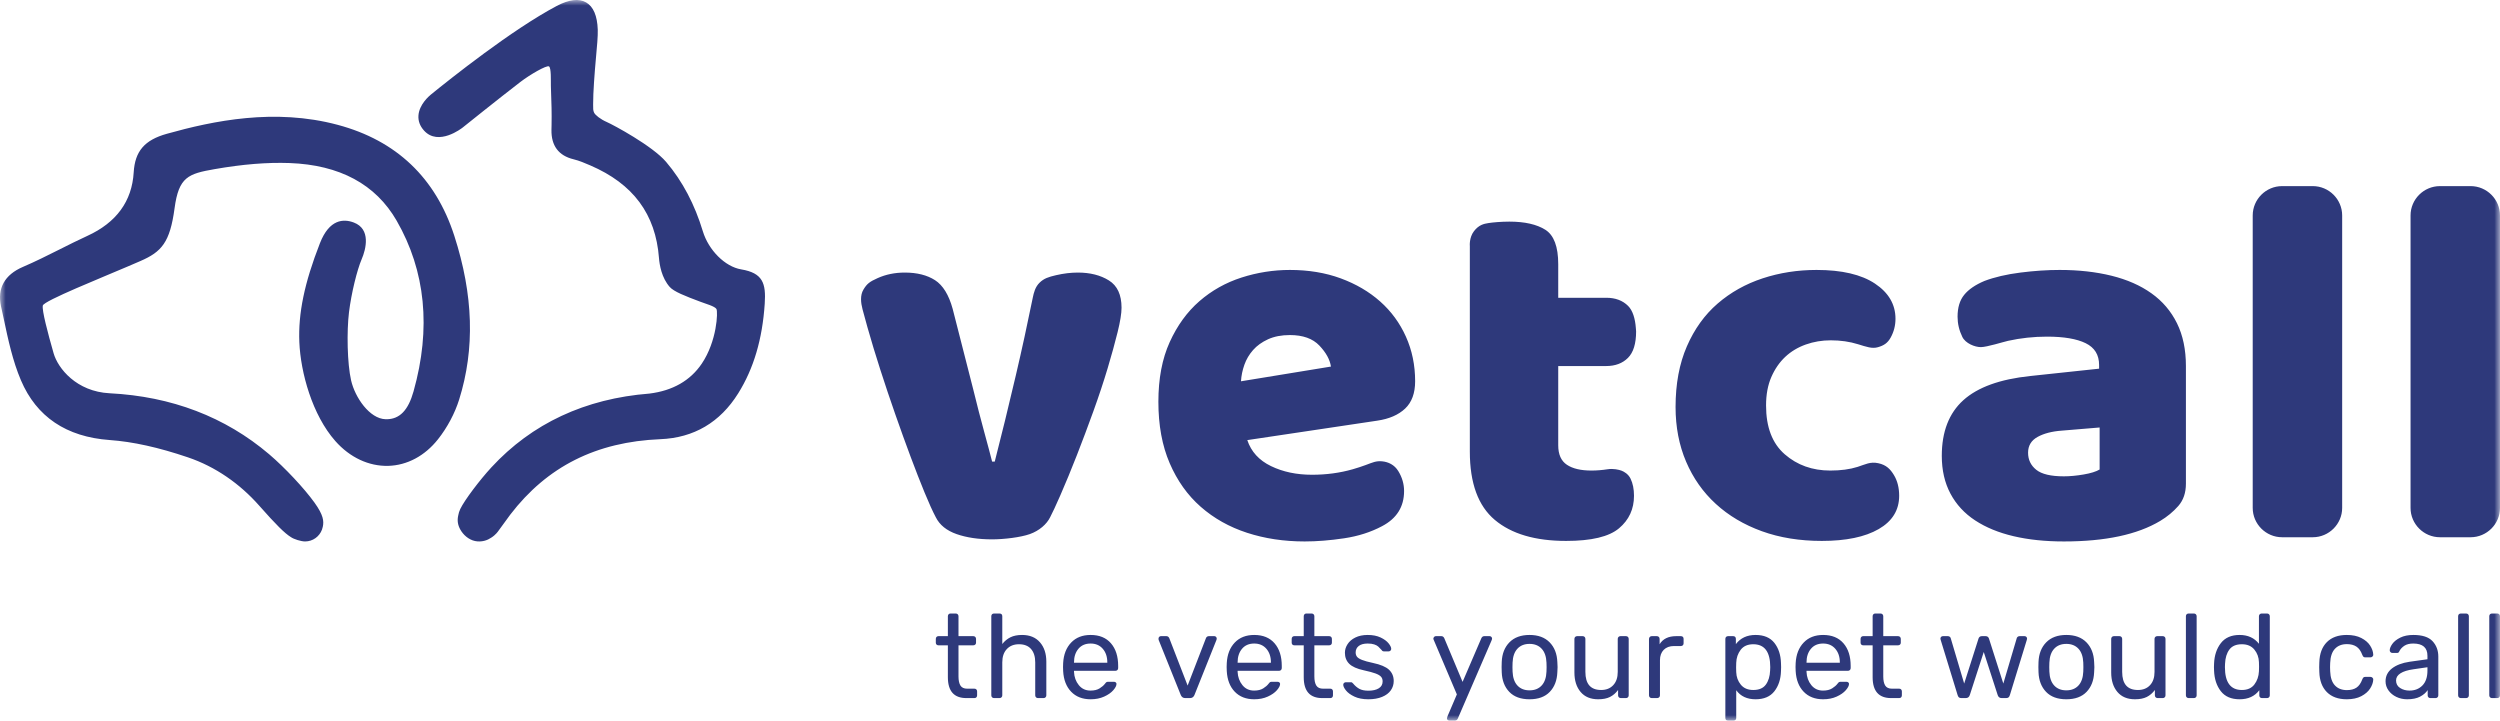 <svg viewBox="0 0 222 64" fill="none" xmlns="http://www.w3.org/2000/svg">
<mask id="mask0" mask-type="alpha" maskUnits="userSpaceOnUse" x="0" y="0">
<path fill-rule="evenodd" clip-rule="evenodd" d="M0 0H222V64H0V0Z" fill="white"/>
</mask>
<g mask="url(#mask0)">
<path fill-rule="evenodd" clip-rule="evenodd" d="M218.349 54.543C218.304 54.585 218.281 54.645 218.281 54.723V61.747C218.281 61.818 218.304 61.876 218.349 61.921C218.395 61.967 218.454 61.99 218.524 61.99H218.991C219.061 61.99 219.119 61.967 219.166 61.921C219.211 61.876 219.235 61.818 219.235 61.747V54.723C219.235 54.653 219.211 54.594 219.166 54.548C219.119 54.503 219.061 54.48 218.991 54.48H218.524C218.454 54.48 218.395 54.501 218.349 54.543ZM187.544 56.558C187.497 56.605 187.474 56.663 187.474 56.733V59.716C187.474 60.435 187.658 61.012 188.026 61.446C188.393 61.879 188.912 62.096 189.584 62.096C190.007 62.096 190.357 62.027 190.632 61.89C190.908 61.752 191.148 61.546 191.353 61.271V61.747C191.353 61.818 191.376 61.876 191.422 61.921C191.468 61.967 191.526 61.99 191.597 61.99H192.052C192.123 61.99 192.182 61.967 192.227 61.921C192.273 61.876 192.296 61.818 192.296 61.747V56.733C192.296 56.663 192.273 56.605 192.227 56.558C192.182 56.513 192.123 56.49 192.052 56.49H191.564C191.494 56.49 191.436 56.513 191.39 56.558C191.344 56.605 191.322 56.663 191.322 56.733V59.663C191.322 60.164 191.189 60.557 190.924 60.842C190.659 61.128 190.299 61.271 189.848 61.271C188.915 61.271 188.449 60.736 188.449 59.663V56.733C188.449 56.663 188.426 56.605 188.381 56.558C188.335 56.513 188.277 56.49 188.205 56.49H187.718C187.647 56.49 187.589 56.513 187.544 56.558ZM181.974 59.24L181.984 58.838C182.006 58.302 182.149 57.891 182.414 57.606C182.679 57.32 183.037 57.177 183.49 57.177C183.941 57.177 184.3 57.32 184.566 57.606C184.83 57.891 184.973 58.302 184.995 58.838C185.001 58.908 185.004 59.043 185.004 59.24C185.004 59.438 185.001 59.571 184.995 59.642C184.973 60.178 184.83 60.589 184.566 60.874C184.3 61.16 183.941 61.303 183.49 61.303C183.037 61.303 182.679 61.16 182.414 60.874C182.149 60.589 182.006 60.178 181.984 59.642L181.974 59.24ZM181.02 58.785L181.009 59.24L181.02 59.695C181.048 60.422 181.273 61.002 181.693 61.44C182.113 61.877 182.713 62.096 183.49 62.096C184.266 62.096 184.866 61.877 185.286 61.44C185.706 61.002 185.93 60.422 185.959 59.695C185.973 59.54 185.98 59.388 185.98 59.24C185.98 59.092 185.973 58.94 185.959 58.785C185.93 58.059 185.702 57.477 185.276 57.04C184.848 56.603 184.252 56.384 183.49 56.384C182.727 56.384 182.131 56.603 181.704 57.04C181.276 57.477 181.048 58.059 181.02 58.785ZM160.419 58.817C160.419 58.324 160.55 57.921 160.812 57.611C161.073 57.301 161.433 57.146 161.893 57.146C162.344 57.146 162.705 57.301 162.973 57.611C163.242 57.921 163.377 58.324 163.377 58.817V58.849H160.419V58.817ZM159.455 58.88L159.444 59.229L159.455 59.589C159.497 60.365 159.734 60.977 160.165 61.424C160.596 61.872 161.172 62.096 161.893 62.096C162.344 62.096 162.746 62.017 163.095 61.858C163.445 61.699 163.715 61.511 163.906 61.292C164.097 61.074 164.192 60.887 164.192 60.731C164.192 60.675 164.169 60.629 164.123 60.594C164.077 60.559 164.023 60.541 163.959 60.541H163.493C163.408 60.541 163.347 60.55 163.312 60.568C163.277 60.585 163.228 60.636 163.164 60.721C163.058 60.862 162.901 60.998 162.693 61.128C162.484 61.259 162.215 61.324 161.882 61.324C161.451 61.324 161.105 61.162 160.843 60.837C160.581 60.513 160.44 60.121 160.419 59.663V59.568H164.097C164.168 59.568 164.225 59.545 164.271 59.499C164.318 59.453 164.34 59.395 164.34 59.325V59.134C164.34 58.288 164.127 57.618 163.699 57.124C163.271 56.63 162.669 56.384 161.893 56.384C161.172 56.384 160.596 56.609 160.165 57.061C159.734 57.513 159.497 58.118 159.455 58.88ZM154.166 59.271C154.166 59.074 154.17 58.937 154.177 58.859C154.191 58.415 154.323 58.029 154.574 57.7C154.825 57.373 155.198 57.209 155.692 57.209C156.695 57.209 157.198 57.886 157.198 59.24C157.198 59.374 157.193 59.476 157.186 59.547C157.166 60.061 157.038 60.477 156.805 60.795C156.573 61.112 156.2 61.271 155.692 61.271C155.212 61.271 154.843 61.115 154.585 60.8C154.327 60.486 154.191 60.114 154.177 59.684C154.17 59.607 154.166 59.469 154.166 59.271ZM153.281 56.553C153.235 56.595 153.212 56.656 153.212 56.733V63.757C153.212 63.834 153.235 63.894 153.281 63.937C153.327 63.979 153.385 64 153.456 64H153.933C154.004 64 154.062 63.977 154.107 63.931C154.154 63.885 154.177 63.828 154.177 63.757V61.292C154.565 61.828 155.138 62.096 155.894 62.096C156.636 62.096 157.192 61.86 157.563 61.387C157.933 60.915 158.13 60.319 158.151 59.599C158.158 59.522 158.162 59.402 158.162 59.24C158.162 59.078 158.158 58.958 158.151 58.88C158.13 58.154 157.933 57.556 157.563 57.087C157.192 56.618 156.636 56.384 155.894 56.384C155.138 56.384 154.555 56.656 154.145 57.198V56.733C154.145 56.656 154.124 56.595 154.081 56.553C154.039 56.511 153.979 56.49 153.902 56.49H153.456C153.385 56.49 153.327 56.511 153.281 56.553ZM139.876 56.558C139.831 56.605 139.808 56.663 139.808 56.733V59.716C139.808 60.435 139.991 61.012 140.359 61.446C140.726 61.879 141.245 62.096 141.917 62.096C142.34 62.096 142.69 62.027 142.965 61.89C143.241 61.752 143.481 61.546 143.686 61.271V61.747C143.686 61.818 143.709 61.876 143.755 61.921C143.8 61.967 143.859 61.99 143.93 61.99H144.386C144.456 61.99 144.515 61.967 144.561 61.921C144.606 61.876 144.629 61.818 144.629 61.747V56.733C144.629 56.663 144.606 56.605 144.561 56.558C144.515 56.513 144.456 56.49 144.386 56.49H143.898C143.827 56.49 143.769 56.513 143.724 56.558C143.677 56.605 143.655 56.663 143.655 56.733V59.663C143.655 60.164 143.522 60.557 143.256 60.842C142.992 61.128 142.633 61.271 142.181 61.271C141.249 61.271 140.782 60.736 140.782 59.663V56.733C140.782 56.663 140.759 56.605 140.714 56.558C140.668 56.513 140.61 56.49 140.538 56.49H140.051C139.981 56.49 139.922 56.513 139.876 56.558ZM134.307 59.24L134.317 58.838C134.339 58.302 134.482 57.891 134.747 57.606C135.012 57.32 135.37 57.177 135.823 57.177C136.275 57.177 136.633 57.32 136.898 57.606C137.163 57.891 137.306 58.302 137.327 58.838C137.335 58.908 137.338 59.043 137.338 59.24C137.338 59.438 137.335 59.571 137.327 59.642C137.306 60.178 137.163 60.589 136.898 60.874C136.633 61.16 136.275 61.303 135.823 61.303C135.37 61.303 135.012 61.16 134.747 60.874C134.482 60.589 134.339 60.178 134.317 59.642L134.307 59.24ZM133.354 58.785L133.343 59.24L133.354 59.695C133.381 60.422 133.605 61.002 134.026 61.44C134.446 61.877 135.045 62.096 135.823 62.096C136.599 62.096 137.199 61.877 137.618 61.44C138.039 61.002 138.263 60.422 138.292 59.695C138.306 59.54 138.313 59.388 138.313 59.24C138.313 59.092 138.306 58.94 138.292 58.785C138.263 58.059 138.035 57.477 137.608 57.04C137.181 56.603 136.585 56.384 135.823 56.384C135.059 56.384 134.464 56.603 134.037 57.04C133.61 57.477 133.381 58.059 133.354 58.785ZM119.354 60.641C119.305 60.68 119.28 60.736 119.28 60.805C119.28 60.939 119.361 61.109 119.523 61.313C119.686 61.518 119.935 61.699 120.271 61.858C120.606 62.017 121.018 62.096 121.505 62.096C121.978 62.096 122.387 62.026 122.73 61.884C123.072 61.743 123.33 61.55 123.503 61.303C123.676 61.056 123.762 60.781 123.762 60.477C123.762 60.069 123.623 59.733 123.344 59.472C123.065 59.212 122.59 59.011 121.919 58.87C121.488 58.778 121.162 58.688 120.944 58.6C120.724 58.512 120.576 58.416 120.498 58.314C120.421 58.212 120.382 58.087 120.382 57.938C120.382 57.699 120.474 57.507 120.657 57.362C120.84 57.218 121.106 57.146 121.452 57.146C121.685 57.146 121.88 57.172 122.035 57.225C122.19 57.278 122.309 57.341 122.39 57.416C122.471 57.489 122.572 57.593 122.692 57.727C122.735 57.805 122.805 57.844 122.904 57.844H123.307C123.37 57.844 123.425 57.823 123.471 57.78C123.517 57.738 123.541 57.685 123.541 57.622C123.541 57.487 123.461 57.322 123.302 57.124C123.143 56.927 122.906 56.755 122.591 56.606C122.277 56.458 121.897 56.384 121.452 56.384C121.028 56.384 120.663 56.459 120.355 56.611C120.048 56.763 119.817 56.96 119.662 57.204C119.506 57.447 119.428 57.699 119.428 57.96C119.428 58.362 119.555 58.69 119.81 58.943C120.065 59.198 120.498 59.392 121.113 59.525C121.565 59.624 121.906 59.716 122.136 59.8C122.366 59.885 122.53 59.98 122.628 60.086C122.728 60.192 122.777 60.333 122.777 60.509C122.777 60.777 122.662 60.982 122.433 61.123C122.203 61.264 121.897 61.334 121.516 61.334C121.177 61.334 120.906 61.278 120.705 61.166C120.504 61.052 120.322 60.897 120.159 60.7C120.118 60.65 120.084 60.619 120.059 60.605C120.034 60.59 120.001 60.583 119.958 60.583H119.513C119.456 60.583 119.403 60.603 119.354 60.641ZM114.765 56.558C114.723 56.605 114.702 56.663 114.702 56.733V57.072C114.702 57.142 114.723 57.198 114.765 57.24C114.808 57.283 114.864 57.304 114.936 57.304H115.772V60.139C115.772 61.373 116.32 61.99 117.415 61.99H118.136C118.206 61.99 118.263 61.967 118.305 61.921C118.347 61.876 118.368 61.818 118.368 61.747V61.398C118.368 61.327 118.347 61.269 118.305 61.223C118.263 61.178 118.206 61.155 118.136 61.155H117.489C117.206 61.155 117.006 61.063 116.89 60.879C116.774 60.696 116.715 60.425 116.715 60.065V57.304H118.03C118.1 57.304 118.158 57.283 118.205 57.24C118.25 57.198 118.273 57.142 118.273 57.072V56.733C118.273 56.663 118.25 56.605 118.205 56.558C118.158 56.513 118.1 56.49 118.03 56.49H116.715V54.723C116.715 54.653 116.693 54.594 116.647 54.548C116.601 54.503 116.542 54.48 116.472 54.48H116.005C115.935 54.48 115.878 54.503 115.836 54.548C115.794 54.594 115.772 54.653 115.772 54.723V56.49H114.936C114.864 56.49 114.808 56.513 114.765 56.558ZM109.9 58.817C109.9 58.324 110.032 57.921 110.293 57.611C110.554 57.301 110.914 57.146 111.374 57.146C111.826 57.146 112.187 57.301 112.455 57.611C112.723 57.921 112.858 58.324 112.858 58.817V58.849H109.9V58.817ZM108.937 58.88L108.926 59.229L108.937 59.589C108.979 60.365 109.216 60.977 109.646 61.424C110.077 61.872 110.653 62.096 111.374 62.096C111.826 62.096 112.227 62.017 112.576 61.858C112.926 61.699 113.197 61.511 113.388 61.292C113.578 61.074 113.673 60.887 113.673 60.731C113.673 60.675 113.65 60.629 113.604 60.594C113.559 60.559 113.504 60.541 113.44 60.541H112.974C112.889 60.541 112.829 60.55 112.794 60.568C112.758 60.585 112.709 60.636 112.645 60.721C112.539 60.862 112.382 60.998 112.174 61.128C111.966 61.259 111.695 61.324 111.363 61.324C110.932 61.324 110.586 61.162 110.325 60.837C110.063 60.513 109.921 60.121 109.9 59.663V59.568H113.578C113.649 59.568 113.707 59.545 113.752 59.499C113.798 59.453 113.821 59.395 113.821 59.325V59.134C113.821 58.288 113.609 57.618 113.181 57.124C112.753 56.63 112.151 56.384 111.374 56.384C110.653 56.384 110.077 56.609 109.646 57.061C109.216 57.513 108.979 58.118 108.937 58.88ZM102.938 56.553C102.896 56.595 102.875 56.648 102.875 56.712C102.875 56.761 102.878 56.796 102.885 56.818L104.857 61.726C104.934 61.902 105.065 61.99 105.248 61.99H105.673C105.856 61.99 105.987 61.902 106.064 61.726L108.025 56.818L108.046 56.712C108.046 56.648 108.025 56.595 107.983 56.553C107.941 56.511 107.891 56.49 107.834 56.49H107.347C107.283 56.49 107.229 56.507 107.182 56.542C107.136 56.578 107.106 56.617 107.092 56.659L105.461 60.879L103.828 56.659C103.771 56.546 103.686 56.49 103.574 56.49H103.086C103.03 56.49 102.98 56.511 102.938 56.553ZM95.372 58.817C95.372 58.324 95.503 57.921 95.765 57.611C96.025 57.301 96.385 57.146 96.845 57.146C97.297 57.146 97.658 57.301 97.926 57.611C98.195 57.921 98.329 58.324 98.329 58.817V58.849H95.372V58.817ZM94.408 58.88L94.397 59.229L94.408 59.589C94.45 60.365 94.687 60.977 95.118 61.424C95.549 61.872 96.124 62.096 96.845 62.096C97.297 62.096 97.698 62.017 98.048 61.858C98.398 61.699 98.668 61.511 98.859 61.292C99.049 61.074 99.144 60.887 99.144 60.731C99.144 60.675 99.122 60.629 99.076 60.594C99.03 60.559 98.976 60.541 98.912 60.541H98.445C98.36 60.541 98.3 60.55 98.265 60.568C98.23 60.585 98.181 60.636 98.117 60.721C98.011 60.862 97.854 60.998 97.645 61.128C97.437 61.259 97.167 61.324 96.835 61.324C96.403 61.324 96.057 61.162 95.796 60.837C95.534 60.513 95.393 60.121 95.372 59.663V59.568H99.049C99.12 59.568 99.178 59.545 99.225 59.499C99.27 59.453 99.293 59.395 99.293 59.325V59.134C99.293 58.288 99.079 57.618 98.652 57.124C98.225 56.63 97.622 56.384 96.845 56.384C96.124 56.384 95.549 56.609 95.118 57.061C94.687 57.513 94.45 58.118 94.408 58.88ZM88.096 54.543C88.05 54.585 88.028 54.645 88.028 54.723V61.747C88.028 61.818 88.05 61.876 88.096 61.921C88.142 61.967 88.201 61.99 88.271 61.99H88.759C88.829 61.99 88.888 61.967 88.934 61.921C88.98 61.876 89.003 61.818 89.003 61.747V58.817C89.003 58.316 89.137 57.923 89.406 57.637C89.674 57.352 90.034 57.209 90.486 57.209C90.953 57.209 91.31 57.35 91.557 57.632C91.804 57.914 91.928 58.309 91.928 58.817V61.747C91.928 61.818 91.951 61.876 91.997 61.921C92.042 61.967 92.101 61.99 92.172 61.99H92.67C92.74 61.99 92.799 61.967 92.844 61.921C92.89 61.876 92.914 61.818 92.914 61.747V58.754C92.914 58.042 92.725 57.468 92.346 57.035C91.968 56.601 91.44 56.384 90.762 56.384C90.352 56.384 90.008 56.453 89.729 56.59C89.45 56.728 89.208 56.927 89.003 57.188V54.723C89.003 54.645 88.982 54.585 88.94 54.543C88.897 54.501 88.836 54.48 88.759 54.48H88.271C88.201 54.48 88.142 54.501 88.096 54.543ZM83.164 56.558C83.122 56.605 83.1 56.663 83.1 56.733V57.072C83.1 57.142 83.122 57.198 83.164 57.24C83.207 57.283 83.263 57.304 83.334 57.304H84.171V60.139C84.171 61.373 84.718 61.99 85.813 61.99H86.535C86.605 61.99 86.661 61.967 86.704 61.921C86.746 61.876 86.767 61.818 86.767 61.747V61.398C86.767 61.327 86.746 61.269 86.704 61.223C86.661 61.178 86.605 61.155 86.535 61.155H85.887C85.605 61.155 85.405 61.063 85.289 60.879C85.173 60.696 85.114 60.425 85.114 60.065V57.304H86.428C86.499 57.304 86.557 57.283 86.603 57.24C86.649 57.198 86.672 57.142 86.672 57.072V56.733C86.672 56.663 86.649 56.605 86.603 56.558C86.557 56.513 86.499 56.49 86.428 56.49H85.114V54.723C85.114 54.653 85.091 54.594 85.045 54.548C84.999 54.503 84.941 54.48 84.871 54.48H84.404C84.333 54.48 84.277 54.503 84.234 54.548C84.193 54.594 84.171 54.653 84.171 54.723V56.49H83.334C83.263 56.49 83.207 56.513 83.164 56.558ZM40.341 20.933C38.684 15.793 35.2 12.479 29.986 11.085C24.395 9.588 18.94 10.724 14.813 11.881C12.836 12.435 11.984 13.427 11.872 15.308C11.72 17.871 10.335 19.767 7.759 20.945C6.915 21.332 6.083 21.749 5.253 22.167C4.206 22.692 3.124 23.235 2.038 23.7C0.41 24.395 -0.263 25.609 0.092 27.211C0.177 27.594 0.26 27.981 0.343 28.367C0.729 30.178 1.127 32.051 1.859 33.769C3.239 37.013 5.891 38.798 9.74 39.075C11.8 39.223 14.07 39.725 16.682 40.61C19.136 41.44 21.299 42.957 23.013 44.897C24.527 46.611 25.292 47.367 25.837 47.698C26.1 47.884 26.742 48.081 27.089 48.081C27.78 48.081 28.364 47.644 28.592 47.033C28.602 47.006 28.663 46.794 28.668 46.762C28.766 46.277 28.73 45.75 27.925 44.63C27.014 43.362 25.291 41.52 23.894 40.332C19.999 37.022 15.236 35.201 9.736 34.922C6.789 34.773 5.145 32.713 4.759 31.366C4.235 29.533 3.713 27.556 3.802 27.132C3.891 26.708 9.102 24.629 11.363 23.655L12.46 23.183C14.348 22.366 15.092 21.535 15.501 18.493C15.875 15.714 16.708 15.43 19.06 15.019C21.55 14.584 23.722 14.408 25.706 14.478C30.16 14.639 33.362 16.362 35.224 19.6C37.791 24.063 38.295 29.161 36.723 34.753C36.25 36.439 35.485 37.228 34.319 37.228C34.29 37.228 34.26 37.227 34.23 37.227C32.817 37.179 31.522 35.294 31.177 33.777C30.832 32.259 30.784 29.416 30.991 27.725C31.198 26.034 31.712 23.959 32.111 23.033C32.51 22.107 32.944 20.34 31.421 19.761C30.511 19.414 29.247 19.451 28.409 21.599C27.019 25.157 26.476 27.847 26.581 30.385C26.695 33.085 27.728 36.848 29.778 39.166C31.077 40.634 32.757 41.41 34.47 41.369C36.153 41.323 37.724 40.485 38.893 39.009C39.72 37.964 40.387 36.711 40.773 35.48C42.183 30.966 42.042 26.208 40.341 20.933ZM67.908 26.969C68.028 25.16 67.745 24.243 65.814 23.92C64.387 23.682 62.923 22.224 62.409 20.528C61.697 18.177 60.623 16.104 59.149 14.376C57.94 12.956 54.471 11.093 53.888 10.838C53.304 10.583 52.862 10.217 52.76 10.012C52.657 9.808 52.672 9.627 52.67 9.274C52.664 8.214 52.81 6.357 52.912 5.241C53.013 4.141 53.101 3.191 53.081 2.636C53.038 1.401 52.691 0.587 52.049 0.216C51.408 -0.154 50.527 -0.048 49.434 0.53C45.455 2.637 39.976 7.007 38.265 8.396C38.094 8.535 37.233 9.277 37.159 10.242C37.12 10.734 37.288 11.19 37.656 11.597C38.932 13.005 41.004 11.392 41.093 11.32C41.127 11.293 44.3 8.745 46.225 7.267C47.054 6.632 48.54 5.769 48.75 5.897C48.96 6.026 48.907 7.182 48.918 7.622C48.922 7.783 48.926 7.933 48.931 8.066C48.973 9.071 48.999 10.076 48.979 11.081L48.97 11.528C48.944 12.941 49.603 13.822 50.931 14.144C51.438 14.267 51.933 14.479 52.411 14.685C56.224 16.323 58.221 19.013 58.517 22.91C58.565 23.523 58.752 24.671 59.473 25.483C59.838 25.895 60.834 26.287 62.2 26.797C62.683 26.977 63.475 27.198 63.62 27.439C63.764 27.68 63.672 30.288 62.314 32.298C61.298 33.801 59.732 34.693 57.675 34.949C51.959 35.397 47.236 37.602 43.636 41.502C42.606 42.619 41.26 44.394 40.875 45.193C40.781 45.387 40.724 45.58 40.692 45.767C40.597 46.189 40.616 46.652 40.973 47.182C41.299 47.665 41.815 48.031 42.397 48.075C42.854 48.11 43.28 47.981 43.624 47.744C44.029 47.492 44.243 47.163 44.243 47.163C44.243 47.163 45.18 45.87 45.314 45.696C48.59 41.423 52.949 39.233 58.64 39C61.617 38.878 63.944 37.508 65.553 34.929C66.929 32.726 67.699 30.121 67.908 26.969ZM99.243 29.497C99.476 28.549 99.593 27.826 99.593 27.328C99.593 26.179 99.22 25.37 98.472 24.904C97.725 24.437 96.806 24.204 95.715 24.204C95.092 24.204 94.445 24.282 93.778 24.437C93.106 24.593 92.71 24.721 92.319 25.098C91.928 25.476 91.8 25.993 91.708 26.447C91.249 28.714 90.748 31.013 90.203 33.344C89.548 36.142 88.925 38.692 88.333 40.993H88.1C87.944 40.371 87.71 39.493 87.399 38.358C87.087 37.223 86.76 35.956 86.418 34.557L84.596 27.422C84.253 26.179 83.731 25.331 83.03 24.88C82.33 24.43 81.434 24.204 80.344 24.204C79.472 24.204 78.67 24.367 77.939 24.694C77.207 25.02 76.983 25.203 76.675 25.713C76.367 26.223 76.439 26.883 76.593 27.467C76.725 27.966 76.869 28.495 77.027 29.054C77.37 30.266 77.751 31.526 78.172 32.831C78.592 34.137 79.036 35.459 79.503 36.795C79.971 38.132 80.422 39.384 80.858 40.549C81.295 41.716 81.707 42.773 82.096 43.721C82.486 44.669 82.82 45.407 83.1 45.935C83.443 46.62 84.059 47.117 84.947 47.428C85.834 47.738 86.885 47.895 88.1 47.895C89.159 47.895 90.627 47.717 91.446 47.428C92.293 47.128 92.95 46.545 93.25 45.935C93.551 45.326 93.667 45.105 94.151 44C94.632 42.897 95.124 41.708 95.622 40.433C96.121 39.158 96.61 37.852 97.093 36.516C97.576 35.179 97.996 33.912 98.355 32.715C98.712 31.518 99.01 30.446 99.243 29.497ZM118.188 32.551L110.199 33.858C110.229 33.36 110.331 32.871 110.502 32.389C110.673 31.907 110.93 31.472 111.274 31.082C111.616 30.694 112.059 30.376 112.604 30.126C113.15 29.878 113.796 29.753 114.544 29.753C115.696 29.753 116.568 30.064 117.16 30.686C117.751 31.309 118.095 31.93 118.188 32.551ZM124.775 36.282C125.367 35.723 125.664 34.914 125.664 33.857C125.664 32.428 125.39 31.105 124.845 29.893C124.3 28.681 123.538 27.64 122.556 26.769C121.576 25.899 120.407 25.215 119.052 24.717C117.698 24.22 116.194 23.971 114.544 23.971C113.079 23.971 111.647 24.197 110.245 24.647C108.844 25.098 107.598 25.798 106.508 26.745C105.417 27.694 104.538 28.907 103.868 30.383C103.198 31.86 102.864 33.624 102.864 35.676C102.864 37.759 103.198 39.578 103.868 41.132C104.538 42.687 105.456 43.977 106.625 45.003C107.793 46.029 109.163 46.798 110.736 47.311C112.309 47.824 114.014 48.081 115.852 48.081C116.941 48.081 118.11 47.987 119.356 47.801C120.602 47.615 121.723 47.257 122.72 46.728C124.028 46.045 124.682 45.003 124.682 43.604C124.682 42.982 124.511 42.391 124.168 41.832C123.826 41.272 123.279 41.018 122.735 40.966C122.192 40.914 121.898 41.064 121.264 41.298C120.912 41.428 120.533 41.552 120.127 41.669C118.99 41.995 117.783 42.158 116.507 42.158C115.135 42.158 113.92 41.902 112.862 41.388C111.803 40.876 111.102 40.106 110.759 39.081L122.3 37.355C123.358 37.2 124.183 36.842 124.775 36.282ZM131.551 56.659L129.877 60.552L128.246 56.659C128.188 56.546 128.103 56.49 127.991 56.49H127.503C127.447 56.49 127.398 56.511 127.355 56.553C127.313 56.595 127.288 56.648 127.281 56.712C127.281 56.747 127.302 56.807 127.344 56.892L129.369 61.663L128.542 63.598C128.507 63.704 128.489 63.768 128.489 63.789C128.489 63.845 128.51 63.894 128.552 63.937C128.595 63.979 128.648 64 128.711 64H129.178C129.241 64 129.293 63.986 129.331 63.958C129.37 63.929 129.408 63.887 129.443 63.831L132.442 56.892C132.477 56.814 132.495 56.751 132.495 56.701C132.495 56.645 132.474 56.595 132.431 56.553C132.389 56.511 132.34 56.49 132.283 56.49H131.806C131.693 56.49 131.608 56.546 131.551 56.659ZM144.561 31.782C145.044 31.301 145.286 30.516 145.286 29.427C145.286 29.405 145.271 29.19 145.264 29.133C145.202 28.279 144.984 27.572 144.575 27.165C144.092 26.683 143.446 26.442 142.636 26.442H138.371V23.458C138.371 21.904 137.989 20.886 137.226 20.403C136.463 19.922 135.397 19.68 134.025 19.68C133.31 19.68 132.538 19.749 132.16 19.811C131.782 19.872 131.328 19.957 130.888 20.529C130.447 21.102 130.521 21.853 130.521 21.853V40.106C130.521 42.905 131.261 44.926 132.741 46.169C134.22 47.412 136.33 48.034 139.072 48.034C141.315 48.034 142.88 47.661 143.767 46.915C144.655 46.169 145.099 45.205 145.099 44.023C145.099 43.434 144.998 42.928 144.795 42.508C144.592 42.088 144.213 41.88 143.988 41.794C143.761 41.709 143.261 41.592 142.763 41.669C142.265 41.747 141.782 41.785 141.315 41.785C140.38 41.785 139.656 41.615 139.141 41.272C138.628 40.93 138.371 40.355 138.371 39.547V32.505H142.622C143.432 32.505 144.078 32.264 144.561 31.782ZM148.846 56.49C148.154 56.49 147.663 56.73 147.373 57.209V56.743C147.373 56.666 147.35 56.605 147.304 56.558C147.259 56.513 147.197 56.49 147.119 56.49H146.674C146.603 56.49 146.545 56.514 146.499 56.564C146.454 56.613 146.43 56.673 146.43 56.743V61.747C146.43 61.818 146.454 61.876 146.499 61.921C146.545 61.967 146.603 61.99 146.674 61.99H147.151C147.221 61.99 147.282 61.967 147.332 61.921C147.38 61.876 147.405 61.818 147.405 61.747V58.627C147.405 58.239 147.516 57.932 147.738 57.706C147.962 57.481 148.267 57.368 148.656 57.368H149.259C149.338 57.368 149.397 57.345 149.439 57.299C149.482 57.253 149.503 57.195 149.503 57.124V56.733C149.503 56.656 149.482 56.595 149.439 56.553C149.397 56.511 149.338 56.49 149.259 56.49H148.846ZM156.826 36.003C156.826 35.039 156.981 34.2 157.293 33.484C157.604 32.769 158.017 32.171 158.53 31.689C159.045 31.207 159.653 30.842 160.353 30.593C161.054 30.344 161.794 30.22 162.572 30.22C163.444 30.22 164.255 30.337 165.001 30.57C165.75 30.802 166.245 30.981 166.756 30.833C167.268 30.686 167.619 30.477 167.899 29.963C168.179 29.451 168.319 28.899 168.319 28.308C168.319 27.034 167.712 25.992 166.497 25.183C165.281 24.375 163.553 23.971 161.311 23.971C159.629 23.971 158.033 24.22 156.522 24.717C155.01 25.215 153.679 25.961 152.527 26.956C151.375 27.951 150.464 29.217 149.794 30.756C149.124 32.296 148.79 34.091 148.79 36.142C148.79 37.915 149.101 39.531 149.724 40.993C150.347 42.454 151.226 43.705 152.364 44.746C153.501 45.789 154.863 46.596 156.452 47.172C158.04 47.747 159.816 48.034 161.778 48.034C163.927 48.034 165.609 47.684 166.824 46.985C168.039 46.285 168.646 45.298 168.646 44.023C168.646 43.309 168.49 42.694 168.179 42.182C167.867 41.669 167.513 41.288 166.794 41.133C166.076 40.977 165.639 41.241 164.955 41.459C164.27 41.677 163.46 41.785 162.526 41.785C160.937 41.785 159.59 41.303 158.484 40.339C157.378 39.376 156.826 37.931 156.826 36.003ZM168.823 61.921C168.865 61.876 168.886 61.818 168.886 61.747V61.398C168.886 61.327 168.865 61.269 168.823 61.223C168.781 61.178 168.724 61.155 168.654 61.155H168.006C167.724 61.155 167.524 61.063 167.408 60.879C167.292 60.696 167.234 60.425 167.234 60.065V57.304H168.547C168.617 57.304 168.676 57.283 168.722 57.24C168.768 57.198 168.791 57.142 168.791 57.072V56.733C168.791 56.663 168.768 56.605 168.722 56.558C168.676 56.513 168.617 56.49 168.547 56.49H167.234V54.723C167.234 54.653 167.21 54.594 167.165 54.548C167.119 54.503 167.06 54.48 166.989 54.48H166.523C166.453 54.48 166.396 54.503 166.354 54.548C166.311 54.594 166.29 54.653 166.29 54.723V56.49H165.453C165.382 56.49 165.326 56.513 165.283 56.558C165.241 56.605 165.219 56.663 165.219 56.733V57.072C165.219 57.142 165.241 57.198 165.283 57.24C165.326 57.283 165.382 57.304 165.453 57.304H166.29V60.139C166.29 61.373 166.837 61.99 167.932 61.99H168.654C168.724 61.99 168.781 61.967 168.823 61.921ZM172.532 56.49C172.468 56.49 172.415 56.511 172.373 56.553C172.331 56.595 172.309 56.648 172.309 56.712L172.331 56.818L173.836 61.726C173.864 61.818 173.903 61.884 173.952 61.927C174.001 61.969 174.075 61.99 174.174 61.99H174.555C174.739 61.99 174.859 61.902 174.916 61.726L176.157 57.896L177.396 61.726C177.453 61.902 177.573 61.99 177.756 61.99H178.138C178.237 61.99 178.311 61.969 178.36 61.927C178.41 61.884 178.449 61.818 178.476 61.726L179.982 56.818L180.003 56.712C180.003 56.648 179.982 56.595 179.939 56.553C179.897 56.511 179.844 56.49 179.781 56.49H179.346C179.275 56.49 179.218 56.509 179.171 56.548C179.125 56.587 179.099 56.624 179.091 56.659L177.895 60.7L176.622 56.712C176.608 56.656 176.576 56.605 176.527 56.558C176.477 56.513 176.41 56.49 176.326 56.49H175.986C175.902 56.49 175.835 56.513 175.785 56.558C175.736 56.605 175.704 56.656 175.69 56.712L174.419 60.7L173.22 56.659C173.213 56.624 173.187 56.587 173.141 56.548C173.095 56.509 173.037 56.49 172.966 56.49H172.532ZM186.447 41.692C186.135 41.879 185.66 42.026 185.022 42.135C184.384 42.245 183.799 42.298 183.27 42.298C182.118 42.298 181.299 42.104 180.818 41.716C180.334 41.327 180.093 40.822 180.093 40.199C180.093 39.578 180.373 39.112 180.934 38.8C181.495 38.49 182.211 38.304 183.083 38.241L186.447 37.961V41.692ZM193.432 44.933C193.883 44.42 194.109 43.76 194.109 42.951V32.505C194.109 31.044 193.844 29.777 193.315 28.704C192.785 27.631 192.031 26.745 191.048 26.046C190.068 25.346 188.884 24.827 187.498 24.484C186.112 24.142 184.578 23.971 182.896 23.971C181.806 23.971 180.645 24.048 179.416 24.204C178.185 24.36 177.118 24.608 176.215 24.95C175.404 25.293 174.806 25.704 174.417 26.186C174.026 26.668 173.832 27.313 173.832 28.121C173.832 28.743 173.973 29.342 174.254 29.917C174.534 30.492 175.369 30.829 175.908 30.824C176.445 30.819 177.88 30.364 178.317 30.266C179.439 30.018 180.591 29.893 181.775 29.893C183.27 29.893 184.415 30.088 185.209 30.477C186.004 30.866 186.4 31.51 186.4 32.412V32.738L180.28 33.391C177.601 33.671 175.624 34.386 174.346 35.536C173.069 36.687 172.431 38.334 172.431 40.479C172.431 41.755 172.688 42.874 173.201 43.837C173.715 44.801 174.447 45.593 175.397 46.215C176.347 46.838 177.483 47.304 178.807 47.615C180.132 47.925 181.619 48.081 183.27 48.081C186.945 48.081 189.794 47.474 191.82 46.262C192.443 45.889 192.98 45.446 193.432 44.933ZM194.993 61.921C195.039 61.876 195.062 61.818 195.062 61.747V54.723C195.062 54.653 195.039 54.594 194.993 54.548C194.948 54.503 194.889 54.48 194.818 54.48H194.352C194.282 54.48 194.223 54.501 194.177 54.543C194.131 54.585 194.108 54.645 194.108 54.723V61.747C194.108 61.818 194.131 61.876 194.177 61.921C194.223 61.967 194.282 61.99 194.352 61.99H194.818C194.889 61.99 194.948 61.967 194.993 61.921ZM200.185 57.68C200.444 57.994 200.579 58.366 200.594 58.795C200.601 58.873 200.604 59.011 200.604 59.208C200.604 59.399 200.601 59.532 200.594 59.61C200.573 60.061 200.438 60.451 200.191 60.779C199.944 61.107 199.573 61.271 199.078 61.271C198.075 61.271 197.573 60.594 197.573 59.24L197.584 58.934C197.605 58.418 197.732 58.002 197.966 57.685C198.198 57.368 198.57 57.209 199.078 57.209C199.559 57.209 199.928 57.366 200.185 57.68ZM198.877 56.384C198.143 56.384 197.587 56.626 197.214 57.108C196.839 57.591 196.638 58.197 196.609 58.922L196.599 59.24L196.609 59.557C196.638 60.291 196.836 60.897 197.208 61.377C197.579 61.856 198.135 62.096 198.877 62.096C199.64 62.096 200.223 61.828 200.626 61.292V61.747C200.626 61.818 200.647 61.876 200.689 61.921C200.732 61.967 200.788 61.99 200.859 61.99H201.315C201.385 61.99 201.443 61.967 201.489 61.921C201.535 61.876 201.558 61.818 201.558 61.747V54.723C201.558 54.653 201.535 54.594 201.489 54.548C201.443 54.503 201.385 54.48 201.315 54.48H200.838C200.767 54.48 200.709 54.503 200.662 54.548C200.617 54.594 200.594 54.653 200.594 54.723V57.167C200.184 56.645 199.612 56.384 198.877 56.384ZM207.984 45.103V19.132C207.984 17.699 206.81 16.527 205.374 16.527H202.651C201.216 16.527 200.041 17.699 200.041 19.132V45.103C200.041 46.535 201.216 47.707 202.651 47.707H205.374C206.81 47.707 207.984 46.535 207.984 45.103ZM206.92 59.61L206.909 59.24L206.92 58.87C206.942 58.306 207.083 57.886 207.345 57.611C207.605 57.336 207.959 57.198 208.404 57.198C208.743 57.198 209.024 57.271 209.246 57.416C209.469 57.56 209.643 57.805 209.771 58.151C209.806 58.235 209.842 58.293 209.877 58.325C209.912 58.357 209.965 58.373 210.036 58.373H210.502C210.566 58.373 210.624 58.348 210.677 58.299C210.73 58.249 210.752 58.193 210.745 58.129C210.732 57.861 210.638 57.593 210.465 57.325C210.293 57.057 210.03 56.833 209.682 56.654C209.332 56.474 208.902 56.384 208.393 56.384C207.637 56.384 207.047 56.597 206.623 57.023C206.199 57.451 205.977 58.048 205.956 58.817L205.945 59.24L205.956 59.663C205.977 60.432 206.199 61.029 206.623 61.456C207.047 61.883 207.637 62.096 208.393 62.096C208.902 62.096 209.332 62.004 209.682 61.821C210.03 61.638 210.293 61.413 210.465 61.144C210.638 60.876 210.732 60.612 210.745 60.35C210.752 60.287 210.73 60.231 210.677 60.181C210.624 60.132 210.566 60.108 210.502 60.108H210.036C209.965 60.108 209.912 60.124 209.877 60.155C209.842 60.187 209.806 60.245 209.771 60.329C209.643 60.675 209.47 60.92 209.252 61.065C209.033 61.209 208.75 61.282 208.404 61.282C207.959 61.282 207.605 61.144 207.345 60.869C207.083 60.594 206.942 60.175 206.92 59.61ZM215.557 59.25V59.547C215.557 60.125 215.409 60.566 215.112 60.869C214.815 61.172 214.434 61.324 213.968 61.324C213.643 61.324 213.362 61.246 213.126 61.091C212.888 60.936 212.77 60.714 212.77 60.425C212.77 60.171 212.9 59.959 213.162 59.79C213.424 59.621 213.809 59.501 214.317 59.431L215.557 59.25ZM214.306 56.384C213.847 56.384 213.459 56.463 213.141 56.622C212.823 56.78 212.588 56.968 212.436 57.183C212.284 57.398 212.208 57.586 212.208 57.748C212.208 57.812 212.232 57.867 212.278 57.913C212.323 57.959 212.379 57.981 212.441 57.981H212.855C212.911 57.981 212.955 57.969 212.987 57.944C213.019 57.919 213.048 57.872 213.077 57.801C213.168 57.625 213.314 57.472 213.511 57.341C213.71 57.211 213.971 57.146 214.296 57.146C215.137 57.146 215.557 57.508 215.557 58.235V58.542L213.967 58.764C213.31 58.863 212.791 59.06 212.409 59.356C212.028 59.653 211.837 60.033 211.837 60.499C211.837 60.795 211.924 61.065 212.098 61.308C212.27 61.551 212.503 61.743 212.796 61.884C213.089 62.026 213.409 62.096 213.755 62.096C214.221 62.096 214.603 62.018 214.9 61.863C215.197 61.708 215.423 61.514 215.578 61.282V61.747C215.578 61.818 215.6 61.876 215.642 61.921C215.684 61.967 215.742 61.99 215.811 61.99H216.278C216.348 61.99 216.407 61.967 216.453 61.921C216.498 61.876 216.522 61.818 216.522 61.747V58.309C216.522 57.759 216.35 57.301 216.007 56.934C215.664 56.567 215.098 56.384 214.306 56.384ZM222 45.103V19.132C222 17.699 220.825 16.527 219.39 16.527H216.668C215.232 16.527 214.057 17.699 214.057 19.132V45.103C214.057 46.535 215.232 47.707 216.668 47.707H219.39C220.825 47.707 222 46.535 222 45.103ZM222 61.747V54.723C222 54.653 221.978 54.594 221.932 54.548C221.886 54.503 221.827 54.48 221.757 54.48H221.29C221.22 54.48 221.161 54.501 221.115 54.543C221.07 54.585 221.047 54.645 221.047 54.723V61.747C221.047 61.818 221.07 61.876 221.115 61.921C221.161 61.967 221.22 61.99 221.29 61.99H221.757C221.827 61.99 221.886 61.967 221.932 61.921C221.978 61.876 222 61.818 222 61.747Z" fill="#2E397B"/>
</g>
</svg>
